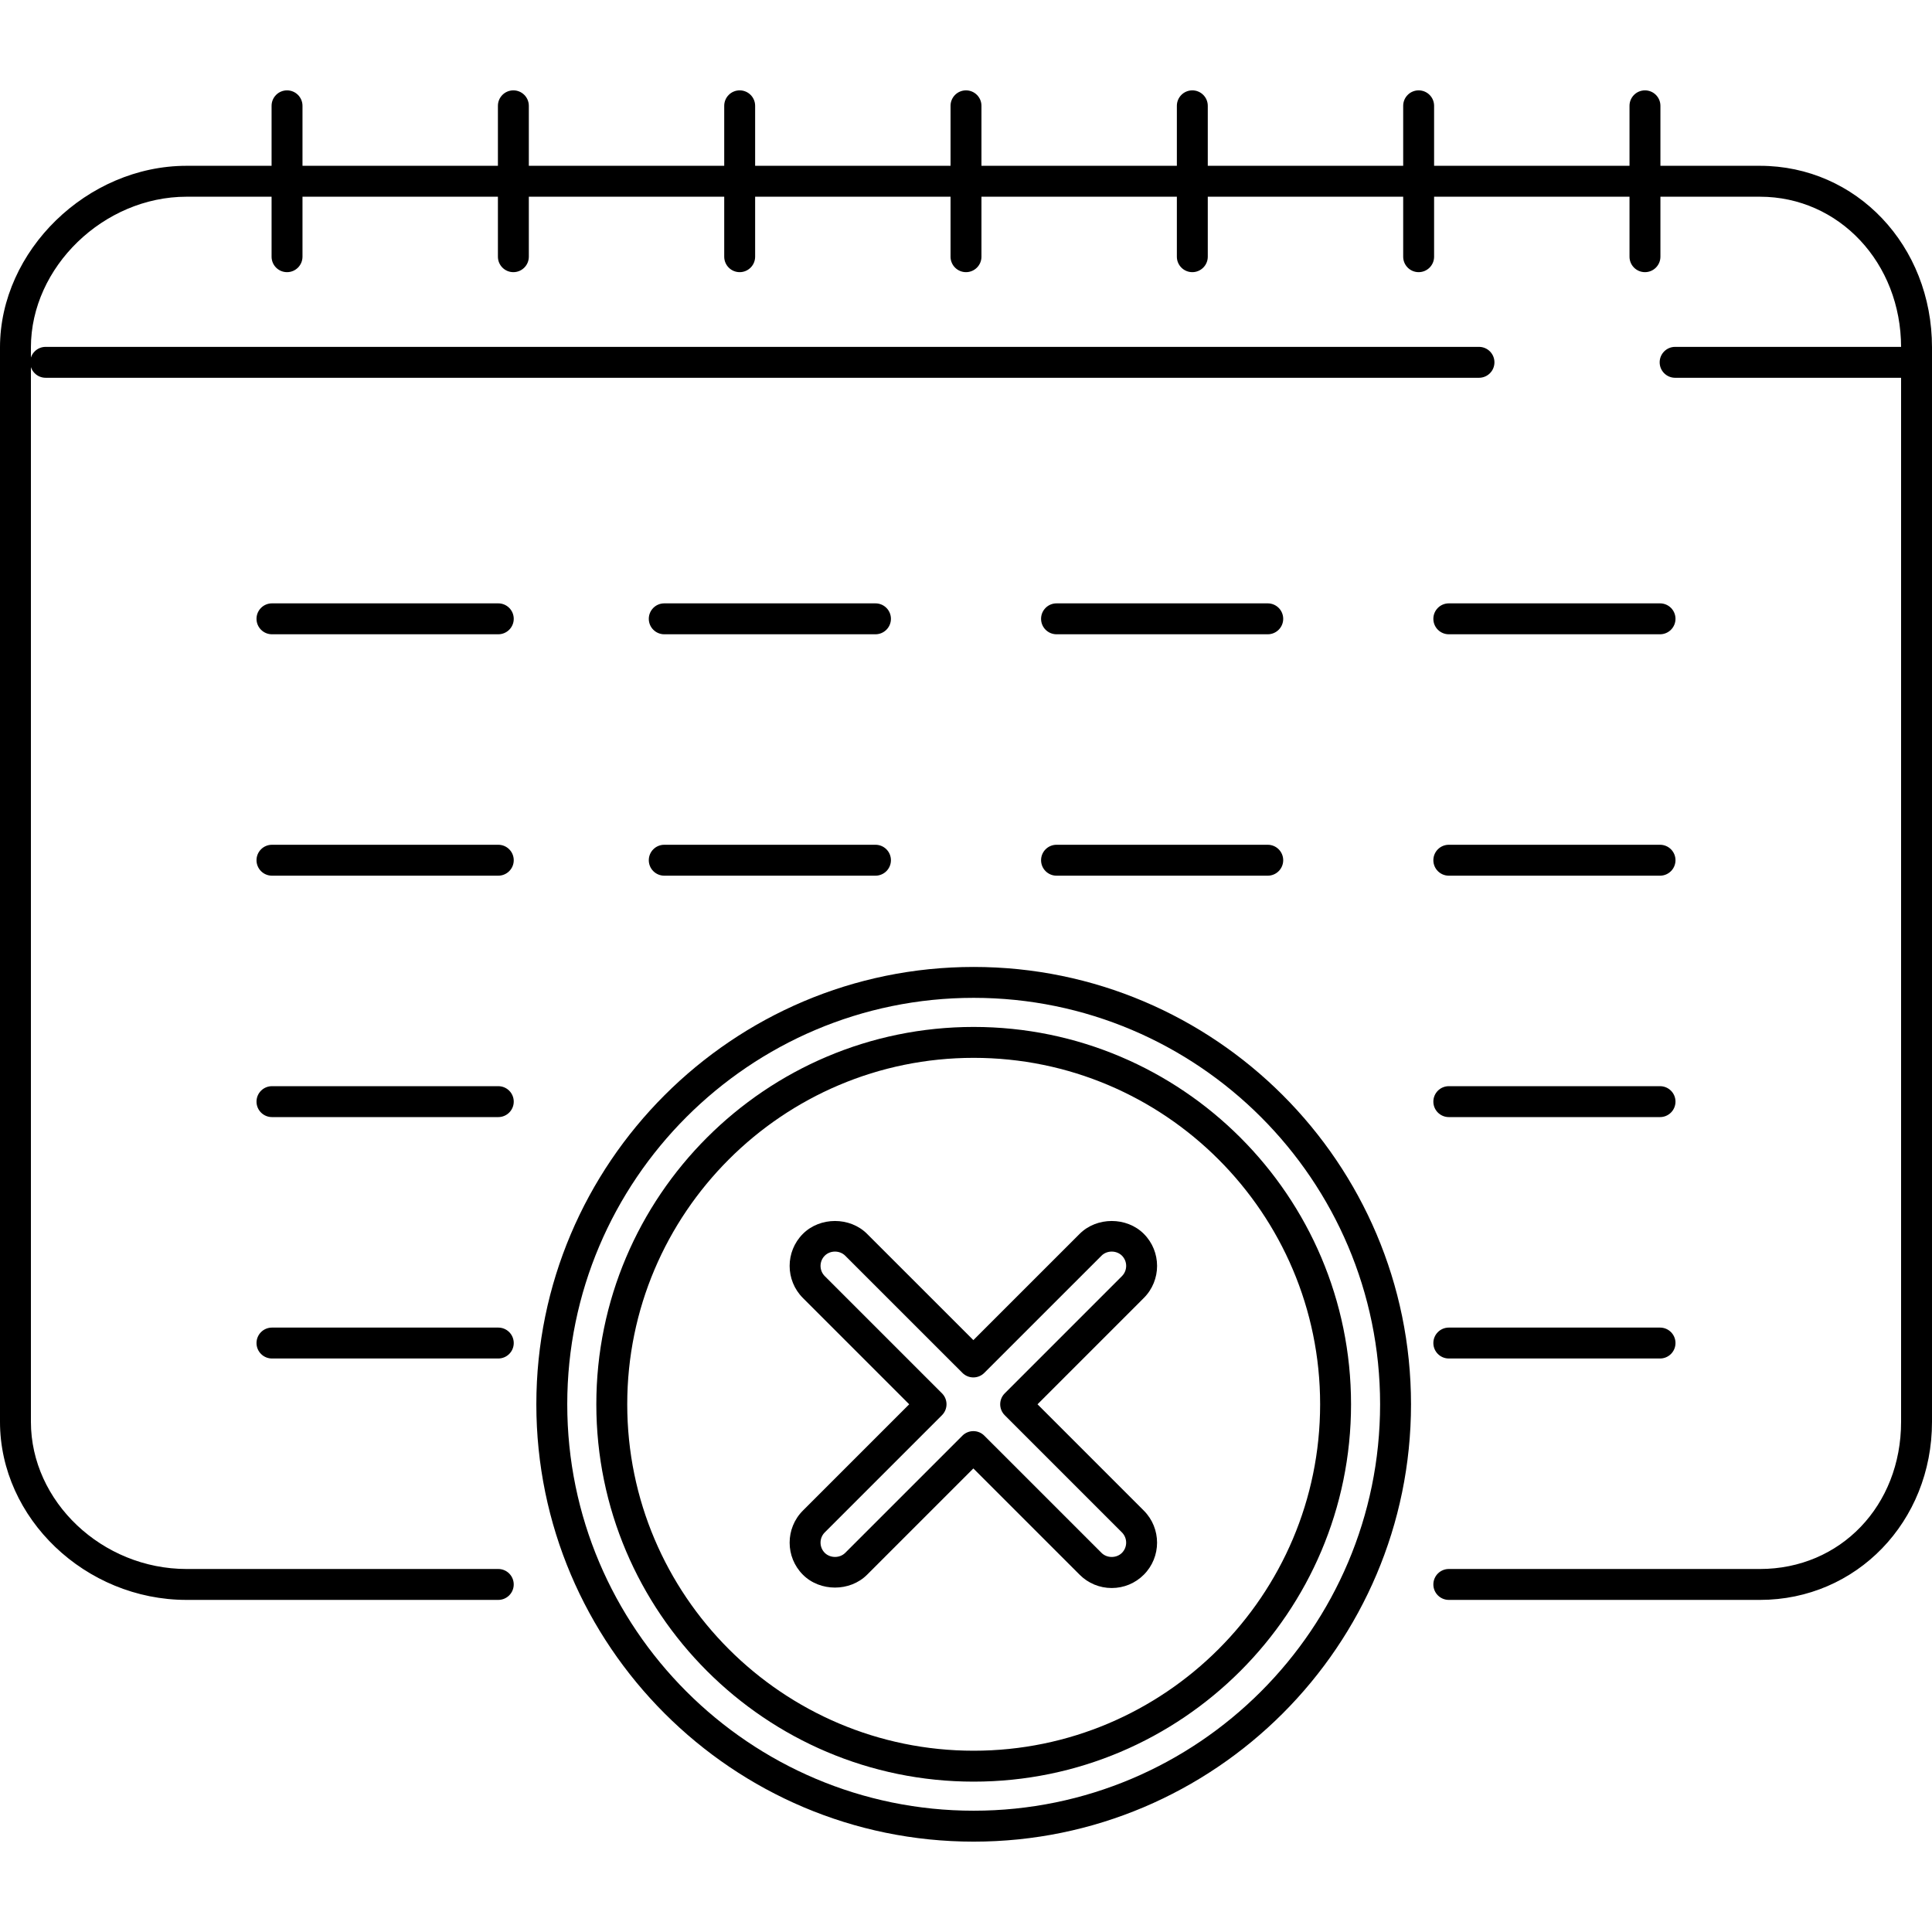 <?xml version="1.0" encoding="iso-8859-1"?>
<!-- Uploaded to: SVG Repo, www.svgrepo.com, Generator: SVG Repo Mixer Tools -->
<svg fill="#000000" height="800px" width="800px" version="1.1" id="Layer_1" xmlns="http://www.w3.org/2000/svg" xmlns:xlink="http://www.w3.org/1999/xlink" 
	 viewBox="0 0 500 500" xml:space="preserve">
<g>
	<g>
		<path d="M268.508,363.43l27.504-27.508c4.584-4.58,4.584-12.028,0.004-16.608c-4.436-4.432-12.172-4.428-16.6,0.004
			l-27.512,27.504l-27.508-27.504c-4.436-4.436-12.168-4.436-16.604,0c-4.58,4.58-4.58,12.024,0,16.604L235.3,363.43l-27.504,27.504
			c-4.584,4.58-4.584,12.028-0.004,16.608c4.436,4.432,12.172,4.432,16.608-0.004l27.504-27.504l27.512,27.508
			c2.212,2.216,5.164,3.436,8.296,3.436c3.136,0,6.084-1.22,8.3-3.436c4.58-4.58,4.58-12.024,0-16.604L268.508,363.43z
			 M290.356,401.882c-1.408,1.408-3.868,1.416-5.284,0l-30.34-30.336c-0.748-0.752-1.764-1.172-2.828-1.172
			c-1.064,0-2.08,0.424-2.828,1.168l-30.332,30.332c-1.416,1.42-3.884,1.408-5.296,0.004c-1.456-1.46-1.456-3.836,0.004-5.296
			l30.332-30.332c1.564-1.564,1.564-4.092,0-5.656l-30.336-30.336c-0.7-0.704-1.092-1.644-1.092-2.644s0.388-1.94,1.092-2.644
			c1.408-1.412,3.872-1.416,5.288,0l30.34,30.332c1.564,1.564,4.092,1.564,5.656,0l30.344-30.336c1.404-1.408,3.868-1.408,5.284,0
			c1.456,1.46,1.456,3.836-0.004,5.296l-30.332,30.336c-1.564,1.564-1.564,4.092,0,5.656l30.332,30.336
			C291.812,398.05,291.812,400.422,290.356,401.882z"/>
	</g>
</g>
<g>
	<g>
		<path d="M128.956,156.15H70.384c-2.212,0-4,1.792-4,4c0,2.208,1.788,4,4,4h58.568c2.212,0,4.004-1.792,4.004-4
			C132.956,157.942,131.168,156.15,128.956,156.15z"/>
	</g>
</g>
<g>
	<g>
		<path d="M128.956,218.626H70.384c-2.212,0-4,1.792-4,4c0,2.208,1.788,4,4,4h58.568c2.212,0,4.004-1.792,4.004-4
			S131.168,218.626,128.956,218.626z"/>
	</g>
</g>
<g>
	<g>
		<path d="M128.956,281.102H70.384c-2.212,0-4,1.792-4,4s1.788,4,4,4h58.568c2.212,0,4.004-1.792,4.004-4
			S131.168,281.102,128.956,281.102z"/>
	</g>
</g>
<g>
	<g>
		<path d="M128.956,343.578H70.384c-2.212,0-4,1.792-4,4s1.788,4,4,4h58.568c2.212,0,4.004-1.792,4.004-4
			S131.168,343.578,128.956,343.578z"/>
	</g>
</g>
<g>
	<g>
		<path d="M455.46,42.91H48.28C22.564,42.91,0,64.866,0,89.898v278.076c0,24.98,22.108,46.08,48.28,46.08h80.672
			c2.212,0,4-1.792,4-4s-1.788-4-4-4H48.28c-21.836,0-40.28-17.44-40.28-38.08V89.898C8,69.13,26.824,50.91,48.28,50.91h407.18
			c20.488,0,36.54,17.124,36.54,38.988v278.076c0,21.708-15.708,38.08-36.54,38.08h-80.508c-2.212,0-4,1.792-4,4s1.788,4,4,4h80.508
			c24.976,0,44.54-20.24,44.54-46.08V89.898C500,63.55,480.436,42.91,455.46,42.91z"/>
	</g>
</g>
<g>
	<g>
		<path d="M382.76,89.77H11.808c-2.212,0-4,1.792-4,4c0,2.208,1.788,4,4,4H382.76c2.212,0,4-1.792,4-4
			C386.76,91.562,384.972,89.77,382.76,89.77z"/>
	</g>
</g>
<g>
	<g>
		<path d="M492.092,89.77H433.52c-2.212,0-4,1.792-4,4c0,2.208,1.788,4,4,4h58.572c2.212,0,4-1.792,4-4
			C496.092,91.562,494.304,89.77,492.092,89.77z"/>
	</g>
</g>
<g>
	<g>
		<path d="M74.284,23.386c-2.212,0-4,1.792-4,4v39.048c0,2.208,1.788,4,4,4s4-1.792,4-4V27.386
			C78.284,25.178,76.496,23.386,74.284,23.386z"/>
	</g>
</g>
<g>
	<g>
		<path d="M132.86,23.386c-2.212,0-4,1.792-4,4v39.048c0,2.208,1.788,4,4,4c2.212,0,4-1.792,4-4V27.386
			C136.86,25.178,135.072,23.386,132.86,23.386z"/>
	</g>
</g>
<g>
	<g>
		<path d="M191.428,23.386c-2.212,0-4,1.792-4,4v39.048c0,2.208,1.788,4,4,4c2.212,0,4-1.792,4-4V27.386
			C195.428,25.178,193.64,23.386,191.428,23.386z"/>
	</g>
</g>
<g>
	<g>
		<path d="M250,23.386c-2.212,0-4,1.792-4,4v39.048c0,2.208,1.788,4,4,4c2.212,0,4-1.792,4-4V27.386
			C254,25.178,252.212,23.386,250,23.386z"/>
	</g>
</g>
<g>
	<g>
		<path d="M308.572,23.386c-2.212,0-4,1.792-4,4v39.048c0,2.208,1.788,4,4,4c2.208,0,4-1.792,4-4V27.386
			C312.572,25.178,310.784,23.386,308.572,23.386z"/>
	</g>
</g>
<g>
	<g>
		<path d="M367.144,23.386c-2.212,0-4,1.792-4,4v39.048c0,2.208,1.788,4,4,4c2.212,0,4-1.792,4-4V27.386
			C371.144,25.178,369.356,23.386,367.144,23.386z"/>
	</g>
</g>
<g>
	<g>
		<path d="M425.716,23.386c-2.212,0-4,1.792-4,4v39.048c0,2.208,1.788,4,4,4c2.208,0,4-1.792,4-4V27.386
			C429.716,25.178,427.928,23.386,425.716,23.386z"/>
	</g>
</g>
<g>
	<g>
		<path d="M226.572,156.15h-54.664c-2.212,0-4,1.792-4,4c0,2.208,1.788,4,4,4h54.664c2.208,0,4-1.792,4-4
			C230.572,157.942,228.784,156.15,226.572,156.15z"/>
	</g>
</g>
<g>
	<g>
		<path d="M226.572,218.626h-54.664c-2.212,0-4,1.792-4,4c0,2.208,1.788,4,4,4h54.664c2.208,0,4-1.792,4-4
			S228.784,218.626,226.572,218.626z"/>
	</g>
</g>
<g>
	<g>
		<path d="M328.092,156.15h-54.664c-2.212,0-4,1.792-4,4c0,2.208,1.788,4,4,4h54.664c2.212,0,4-1.792,4-4
			C332.092,157.942,330.304,156.15,328.092,156.15z"/>
	</g>
</g>
<g>
	<g>
		<path d="M328.092,218.626h-54.664c-2.212,0-4,1.792-4,4c0,2.208,1.788,4,4,4h54.664c2.212,0,4-1.792,4-4
			S330.304,218.626,328.092,218.626z"/>
	</g>
</g>
<g>
	<g>
		<path d="M429.616,156.15h-54.664c-2.212,0-4,1.792-4,4c0,2.208,1.788,4,4,4h54.664c2.212,0,4-1.792,4-4
			C433.616,157.942,431.828,156.15,429.616,156.15z"/>
	</g>
</g>
<g>
	<g>
		<path d="M429.616,218.626h-54.664c-2.212,0-4,1.792-4,4c0,2.208,1.788,4,4,4h54.664c2.212,0,4-1.792,4-4
			S431.828,218.626,429.616,218.626z"/>
	</g>
</g>
<g>
	<g>
		<path d="M429.616,281.102h-54.664c-2.212,0-4,1.792-4,4s1.788,4,4,4h54.664c2.212,0,4-1.792,4-4S431.828,281.102,429.616,281.102z
			"/>
	</g>
</g>
<g>
	<g>
		<path d="M429.616,343.578h-54.664c-2.212,0-4,1.792-4,4s1.788,4,4,4h54.664c2.212,0,4-1.792,4-4S431.828,343.578,429.616,343.578z
			"/>
	</g>
</g>
<g>
	<g>
		<path d="M251.984,250.246c-62.408,0-113.18,50.772-113.18,113.184s50.772,113.184,113.18,113.184
			c62.412,0,113.184-50.776,113.184-113.184S314.396,250.246,251.984,250.246z M251.984,468.61
			c-57.996,0-105.18-47.184-105.18-105.184s47.184-105.184,105.18-105.184c58,0,105.184,47.188,105.184,105.184
			C357.168,421.426,309.984,468.61,251.984,468.61z"/>
	</g>
</g>
<g>
	<g>
		<path d="M251.984,265.77c-53.848,0-97.656,43.812-97.656,97.66c0,53.848,43.808,97.656,97.656,97.656
			c53.852,0,97.664-43.808,97.664-97.656C349.648,309.578,305.836,265.77,251.984,265.77z M251.984,453.086
			c-49.436,0-89.656-40.216-89.656-89.656s40.22-89.66,89.656-89.66c49.44,0,89.664,40.224,89.664,89.66
			C341.648,412.866,301.424,453.086,251.984,453.086z"/>
	</g>
</g>
</svg>